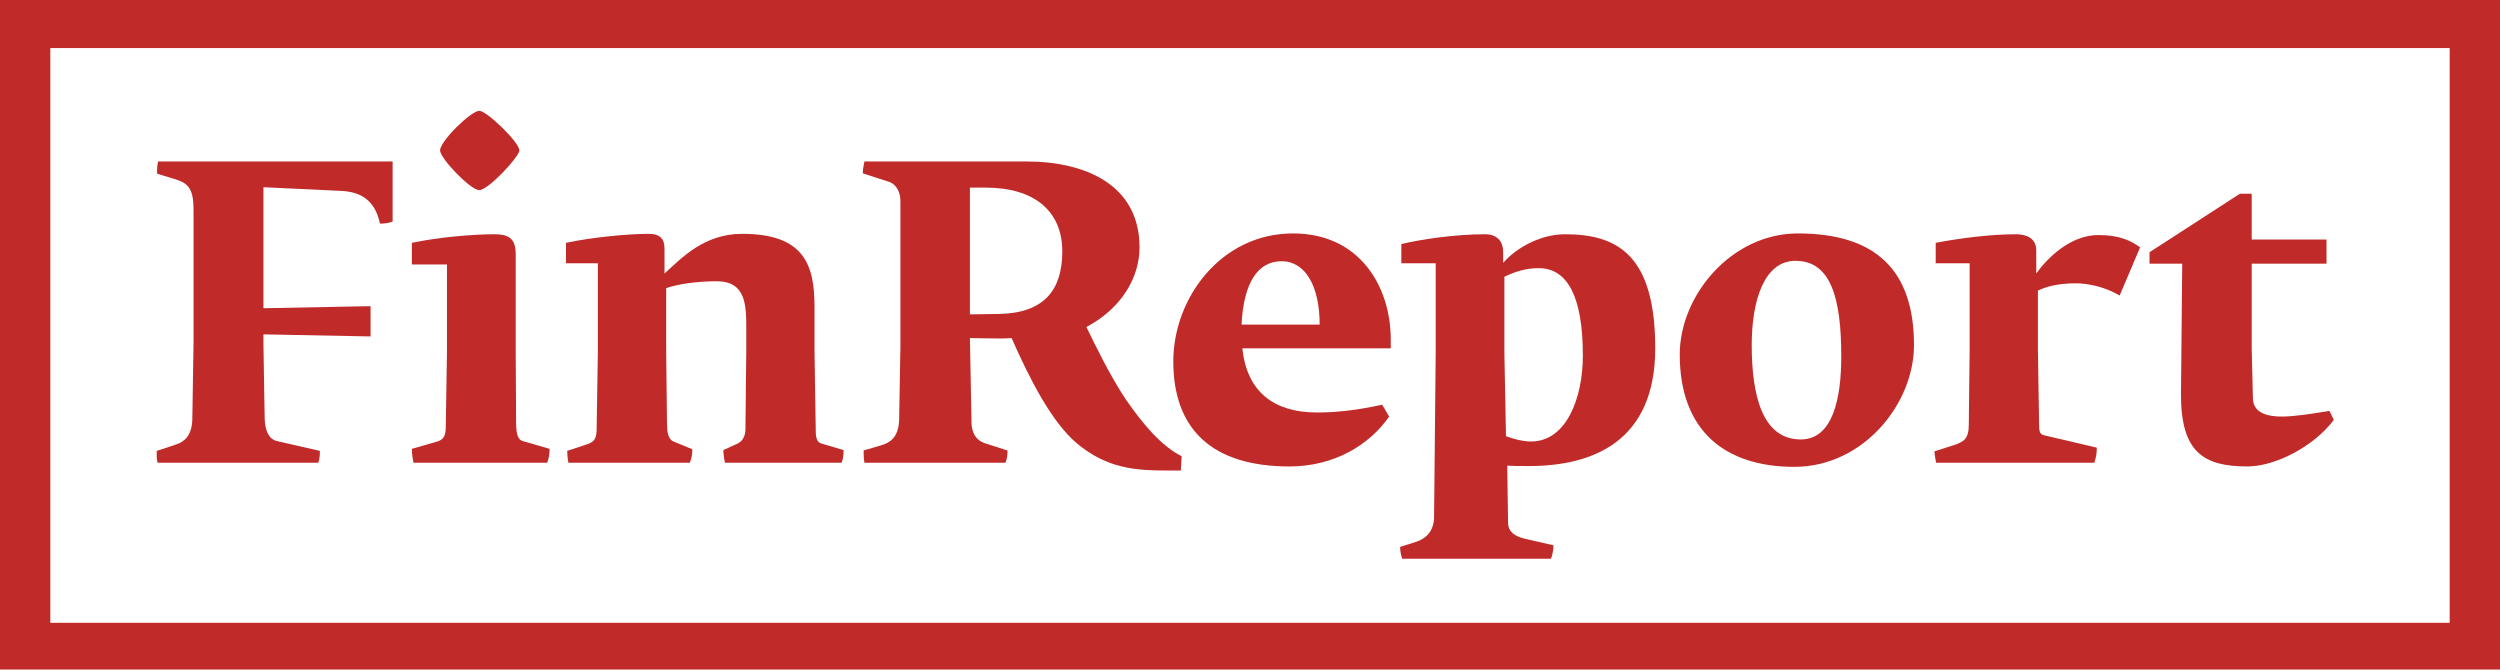 <?xml version="1.0" encoding="UTF-8"?>
<svg id="Vrstva_1" data-name="Vrstva 1" xmlns="http://www.w3.org/2000/svg" viewBox="0 0 4241.43 1135.89">
  <defs>
    <style>
      .cls-1, .cls-2 {
        fill: #c02a29;
      }

      .cls-2 {
        fill-rule: evenodd;
      }
    </style>
  </defs>
  <g id="_2847481941200" data-name=" 2847481941200">
    <path class="cls-1" d="M265.94,764.98l33.3-11.11c14.56-4.85,26.34-15.93,27.04-42.3l2.08-130.37v-225.42c0-33.28-7.64-44.42-29.83-51.33l-31.89-9.7c-.7-9.7,.67-15.97,1.38-20.82h398.1v101.98c-7.65,2.73-13.19,3.46-21.52,3.46-8.98-43.7-37.45-54.11-65.87-55.5l-131.79-6.23v205.29l181.73-3.5v51.35l-181.73-3.49v16.67l2.09,126.21c.67,19.44,6.24,34.66,20.82,38.16l72.81,16.63c0,5.53,0,13.17-2.77,20.11H267.31c-2.08-7.62-1.38-15.26-1.38-20.11h0Z"/>
    <path class="cls-1" d="M698.76,761.52l40.89-11.81c13.19-3.45,16.66-9.68,16.66-27.04l2.03-127.58v-146.36h-59.58v-36.74c45.77-9.73,105.4-14.58,139.39-14.58,22.92,0,36.77,5.53,36.77,33.31v164.36l.67,122.05c0,21.47,4.18,29.13,11.14,31.19l45.7,13.2c0,7.62-.64,13.84-4.08,23.55h-226.84c-1.38-7.58-2.76-13.85-2.76-23.55h0Zm47.85-506.29c0-15.97,52.7-67.26,66.57-67.26,12.5,0,67.97,53.35,67.97,67.26,0,10.41-52.71,67.29-67.97,67.29s-66.57-54.15-66.57-67.29Z"/>
    <path class="cls-1" d="M962.3,764.98l33.33-11.11c13.15-4.18,16.61-10.37,16.61-27.04l2.11-131.75v-148.41h-54.14v-34.69c45.79-9.73,106.11-15.26,140.13-15.26,20.1,0,27.03,8.99,27.03,24.93v42.36c30.51-27.78,67.99-67.29,131.79-67.29,105.41,0,122.72,52.71,122.72,124.14v74.22l2.08,135.22c0,12.49,2.09,20.11,9.76,22.19l37.43,11.11c0,5.55,0,13.87-3.48,21.49h-197.65c-2.09-8.35-2.8-17.35-2.8-21.49l24.34-11.11c9.65-4.85,13.12-14.55,13.12-24.96l1.41-132.45v-36.77c0-41.62-.67-81.16-50.65-81.16-29.84,0-64.47,4.18-85.25,11.76v106.17l1.39,122.72c0,13.87,1.33,27.04,11.09,31.22l31.91,13.19c0,6.94-.76,14.53-4.23,22.88h-205.97c-1.39-6.94-2.09-14.58-2.09-20.11h0Z"/>
    <path class="cls-1" d="M1981.18,798.29c-53.37,0-102.64-2.79-154.65-46.47-42.33-36.07-79.07-107.5-110.29-178.26,0,0-10.38,.71-16.64,.71-21.48,0-54.08-.71-54.08-.71l2.76,144.96c.7,15.99,7.65,28.44,22.19,33.3l38.87,12.46c0,9.02-.7,13.19-3.48,20.81h-239.29c-1.39-8.99-1.39-14.55-1.39-20.81l30.54-8.99c18.72-5.53,29.81-18.05,29.81-46.44l2.09-120.03v-248.29c0-12.48-5.56-27.05-18.73-31.87l-45.08-14.58c0-7.62,1.38-12.5,2.77-20.14h274.63c101.26,0,192.1,40.29,192.1,145.66,0,49.93-29.11,102.65-90.13,135.25,16.64,33.98,39.57,81.82,67.29,123.46,28.42,40.91,59.64,78.36,94.3,95.71l-1.38,24.28h-22.2Zm-286.42-265.65c76.95-1.35,107.5-40.89,107.5-106.11,0-68.67-47.85-108.21-129.7-108.21h-27.03v215.03l49.23-.71Z"/>
    <path class="cls-1" d="M1990.58,613.11c0-106.82,80.46-217.08,203.21-217.08,113.07,0,165.75,90.16,165.75,180.31v14.59h-251.77c7.66,74.89,54.8,108.87,126.26,108.87,24.96,0,60.36-2.08,110.94-13.17l11.81,20.14c-33.3,47.82-92.91,84.6-169.22,84.6-129.69,0-196.97-61.76-196.97-178.26h0Zm248.3-62.44c0-65.16-24.26-107.49-64.5-107.49s-64.51,36.07-68.01,107.49h132.51Z"/>
    <path class="cls-1" d="M2375.41,927.84l26.36-8.34c24.28-7.58,31.22-26.31,31.22-41.58l2.77-278.71v-152.56h-58.29v-32.57c31.25-7.64,90.22-16.67,142.19-16.67,19.44,0,30.54,11.09,30.54,30.51v18.05c24.28-27.78,65.9-48.56,104.77-48.56,88.72,0,153.25,34.69,153.25,193.52s-106.8,199.74-214.34,199.74c-15.24,0-27.03,0-36.73-.68l1.38,96.27c0,15.95,11.12,23.53,28.43,27.73l48.55,11.12c0,6.9-1.38,15.93-4.18,22.84h-252.45c-2.08-6.91-3.46-13.14-3.46-20.09h0Zm310.03-324.46c0-99.17-25.66-148.41-74.89-148.41-21.55,0-39.54,5.58-58.24,14.57v131.08l2.71,139.37c9.05,3.5,27.07,9.05,42.35,9.05,60.36,0,88.07-74.2,88.07-145.66h0Z"/>
    <path class="cls-1" d="M2849.82,601.32c0-99.88,87.42-205.29,200.47-205.29,131.07,0,196.94,61.72,196.94,189.33,0,99.86-85.97,206.68-203.2,206.68s-194.22-61.03-194.22-190.71h0Zm274.02,3.47c0-98.51-17.41-162.29-77.72-162.29-52.71,0-74.19,66.58-74.19,142.85,0,83.93,17.35,160.21,83.24,160.21,54.74,0,68.67-70.73,68.67-140.77Z"/>
    <path class="cls-1" d="M3281.98,765.68l30.5-9.7c20.11-6.23,27.72-11.79,27.72-36.1l1.42-125.49v-147.77h-57.56v-34.66c39.54-7.62,92.89-14.55,135.92-14.55,15.26,0,34.69,4.85,34.69,27.75v38.83c19.42-27.07,58.22-65.2,105.4-65.2,35.37,0,54.13,9.02,70.77,20.82l-34.69,81.8c-27.01-15.94-56.2-20.77-74.9-20.77-29.83,0-52.03,6.23-63.79,12.49v101.26l2.06,127.58c0,12.49,2.76,15.27,9.02,16.66l88.78,20.82c0,9.7-.71,14.55-4.15,25.66h-268.4c-1.44-8.32-2.79-14.58-2.79-19.43h0Z"/>
    <path class="cls-1" d="M3700.2,667.19l2.11-219.84h-55.5v-19.43l153.27-99.19h20.11v77.66h126.93v40.96h-126.93v143.56l2.05,85.33c.77,20.08,16.69,30.49,49.27,30.49,20.84,0,52.03-4.83,80.46-9.68l7.61,15.23c-32.6,43.7-97.76,79.07-146.97,79.07-74.28,0-113.09-24.28-112.41-124.16h0Z"/>
  </g>
  <path class="cls-2" d="M0,0V1135.89H4241.43V0H0ZM4156.07,1056.6H85.37V81.51h4070.7v975.09Z"/>
</svg>